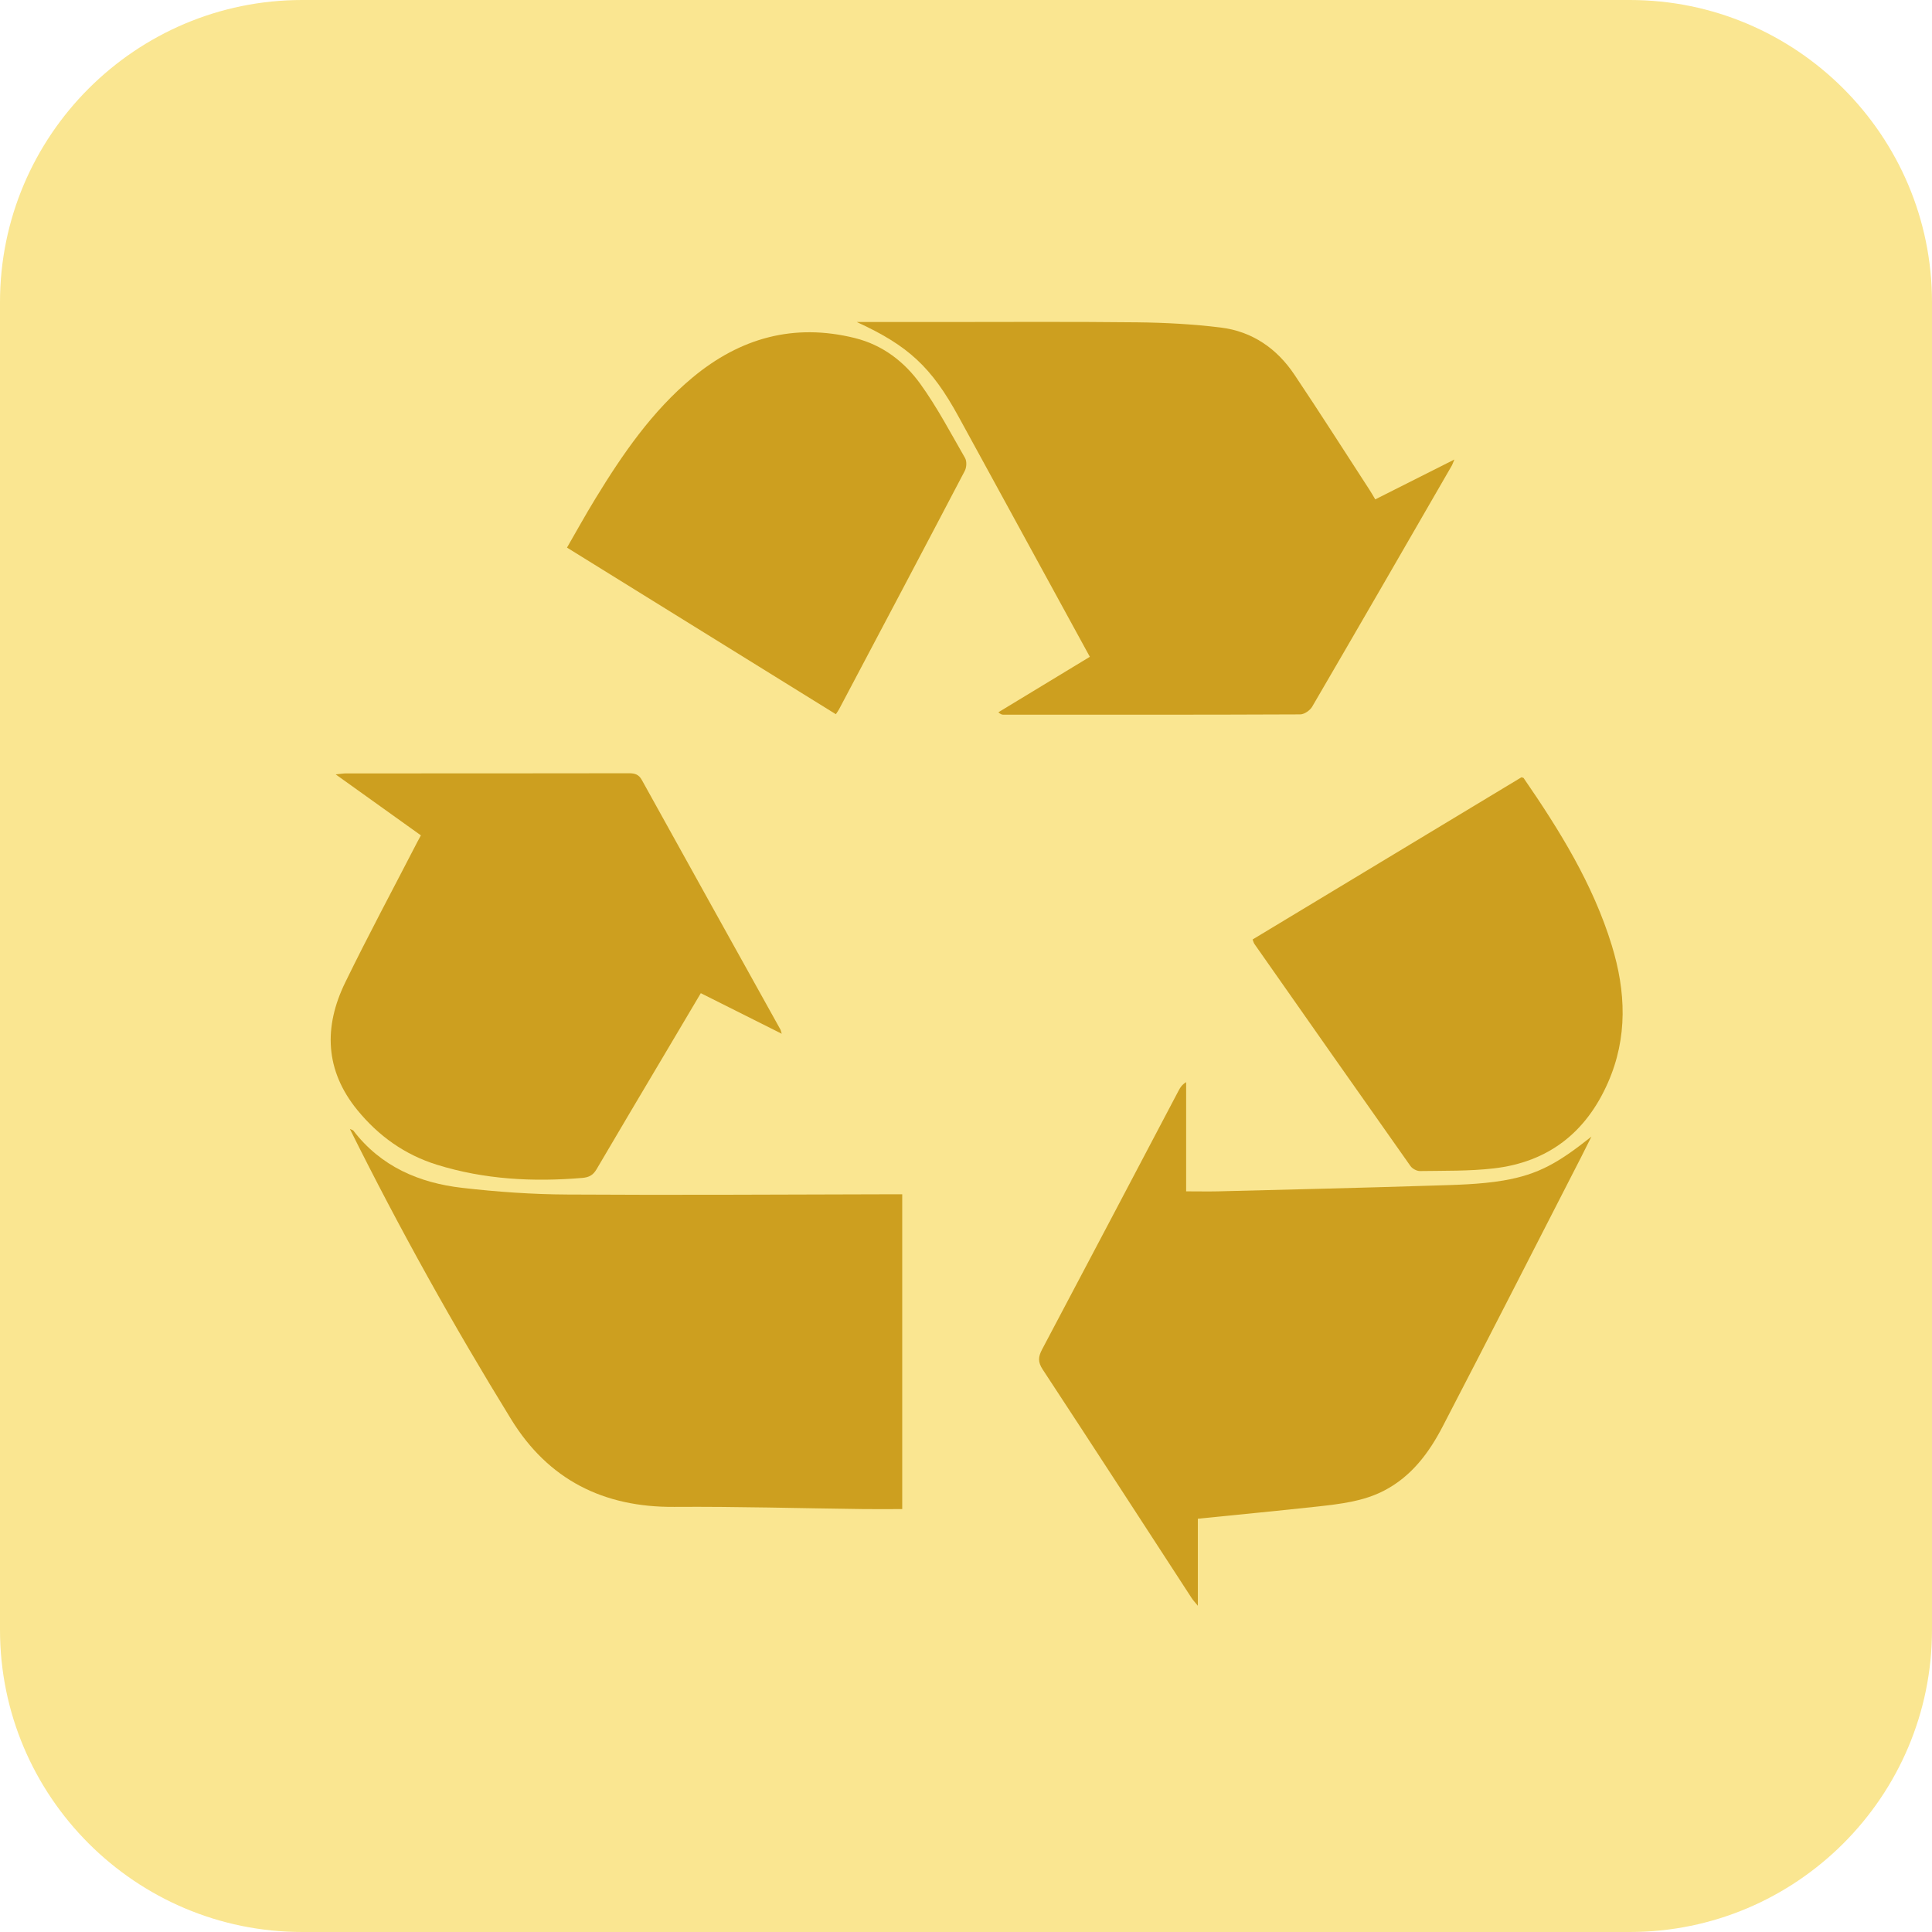 <?xml version="1.0" encoding="UTF-8"?>
<svg id="Layer_2" xmlns="http://www.w3.org/2000/svg" version="1.1" viewBox="0 0 256 256">
  <!-- Generator: Adobe Illustrator 30.0.0, SVG Export Plug-In . SVG Version: 2.1.1 Build 123)  -->
  <defs>
    <style>
      .st0 {
        fill: #cd9f1f;
        fill-rule: evenodd;
      }

      .st1 {
        fill: #fae691;
      }
    </style>
  </defs>
  <path class="st1" d="M215.96,256H40.04c-22.08,0-40.04-17.96-40.04-40.04V40.04C0,17.96,17.96,0,40.04,0h175.92C238.04,0,256,17.96,256,40.04v175.92c0,22.08-17.96,40.04-40.04,40.04h0Z"/>
  <path class="st0" d="M113.54,42.67h10.52c8.88,0,17.76-.06,26.64.04,3.69.04,7.4.24,11.05.69,4.17.51,7.45,2.78,9.77,6.25,3.38,5.04,6.64,10.17,9.95,15.26.25.39.49.8.76,1.26,3.43-1.73,6.8-3.43,10.48-5.28-.2.48-.26.68-.37.86-6.14,10.64-12.28,21.28-18.47,31.89-.29.5-1.05,1.02-1.59,1.02-13.11.06-26.22.04-39.33.04-.18,0-.35-.04-.66-.32,4.05-2.45,8.09-4.91,12.12-7.35-4.79-8.77-9.52-17.42-14.25-26.07-1.04-1.91-2.1-3.82-3.14-5.74-3.6-6.6-6.7-9.43-13.47-12.54h0Z"/>
  <path class="st0" d="M119.55,158.25v41.71c-1.76,0-3.45.02-5.14,0-8.36-.1-16.71-.35-25.07-.29-9.38.07-16.68-3.6-21.6-11.59-7.66-12.44-14.77-25.19-21.38-38.49.29.14.41.16.46.22,3.64,4.76,8.72,6.94,14.45,7.59,4.61.53,9.27.86,13.91.88,14.06.09,28.11,0,42.17-.03h2.2Z"/>
  <path class="st0" d="M158.72,201.24v11.53c-.39-.49-.64-.73-.82-1.02-6.57-10.1-13.12-20.21-19.74-30.29-.65-.99-.6-1.67-.07-2.67,6.06-11.43,12.08-22.89,18.11-34.33.2-.37.42-.73.97-1.07v14.47c1.61,0,2.92.03,4.23,0,9.44-.24,18.89-.46,28.32-.76,3.17-.1,6.39-.15,9.5-.68,4.65-.79,7.33-2.38,11.65-5.81-.46.93-.92,1.85-1.39,2.77-6.1,11.89-12.17,23.81-18.33,35.66-1.81,3.48-4.13,6.6-7.76,8.48-2.76,1.43-5.79,1.76-8.79,2.1-5.23.57-10.47,1.07-15.88,1.62h0Z"/>
  <path class="st0" d="M103.59,136.98c-3.64-1.83-7.13-3.57-10.73-5.38-1.69,2.85-3.33,5.6-4.96,8.37-2.95,4.98-5.92,9.95-8.84,14.94-.46.79-.98,1.09-1.9,1.17-6.53.55-12.98.21-19.28-1.75-4.26-1.33-7.72-3.81-10.52-7.23-4.3-5.26-4.49-11.02-1.62-16.91,3.05-6.26,6.35-12.4,9.54-18.59.13-.25.27-.5.49-.91-3.67-2.63-7.35-5.26-11.29-8.08.68-.07,1.02-.13,1.38-.13,12.49,0,24.98,0,37.47-.02.77,0,1.3.14,1.71.88,6.11,11.04,12.24,22.05,18.37,33.08.06.11.07.24.18.58v-.02Z"/>
  <path class="st0" d="M110.76,94.64c-11.87-7.36-23.67-14.67-35.63-22.08,1.27-2.2,2.47-4.38,3.77-6.5,3.6-5.89,7.49-11.56,12.86-16.03,6.31-5.25,13.42-7.24,21.5-5.24,3.68.91,6.56,3.13,8.69,6.08,2.23,3.1,4.02,6.51,5.93,9.83.24.43.2,1.23-.04,1.69-5.52,10.54-11.09,21.06-16.65,31.57-.1.2-.24.38-.43.67h0Z"/>
  <path class="st0" d="M165.97,124.49c11.87-7.17,23.76-14.34,35.62-21.49.12.04.25.04.3.1,4.77,6.93,9.19,14.05,11.68,22.17,1.87,6.1,2.13,12.19-.51,18.19-2.92,6.64-7.94,10.53-15.14,11.36-3.23.37-6.52.3-9.78.35-.42,0-1-.31-1.25-.67-6.92-9.8-13.81-19.63-20.7-29.46-.07-.11-.1-.25-.21-.55h-.01Z"/>
</svg>